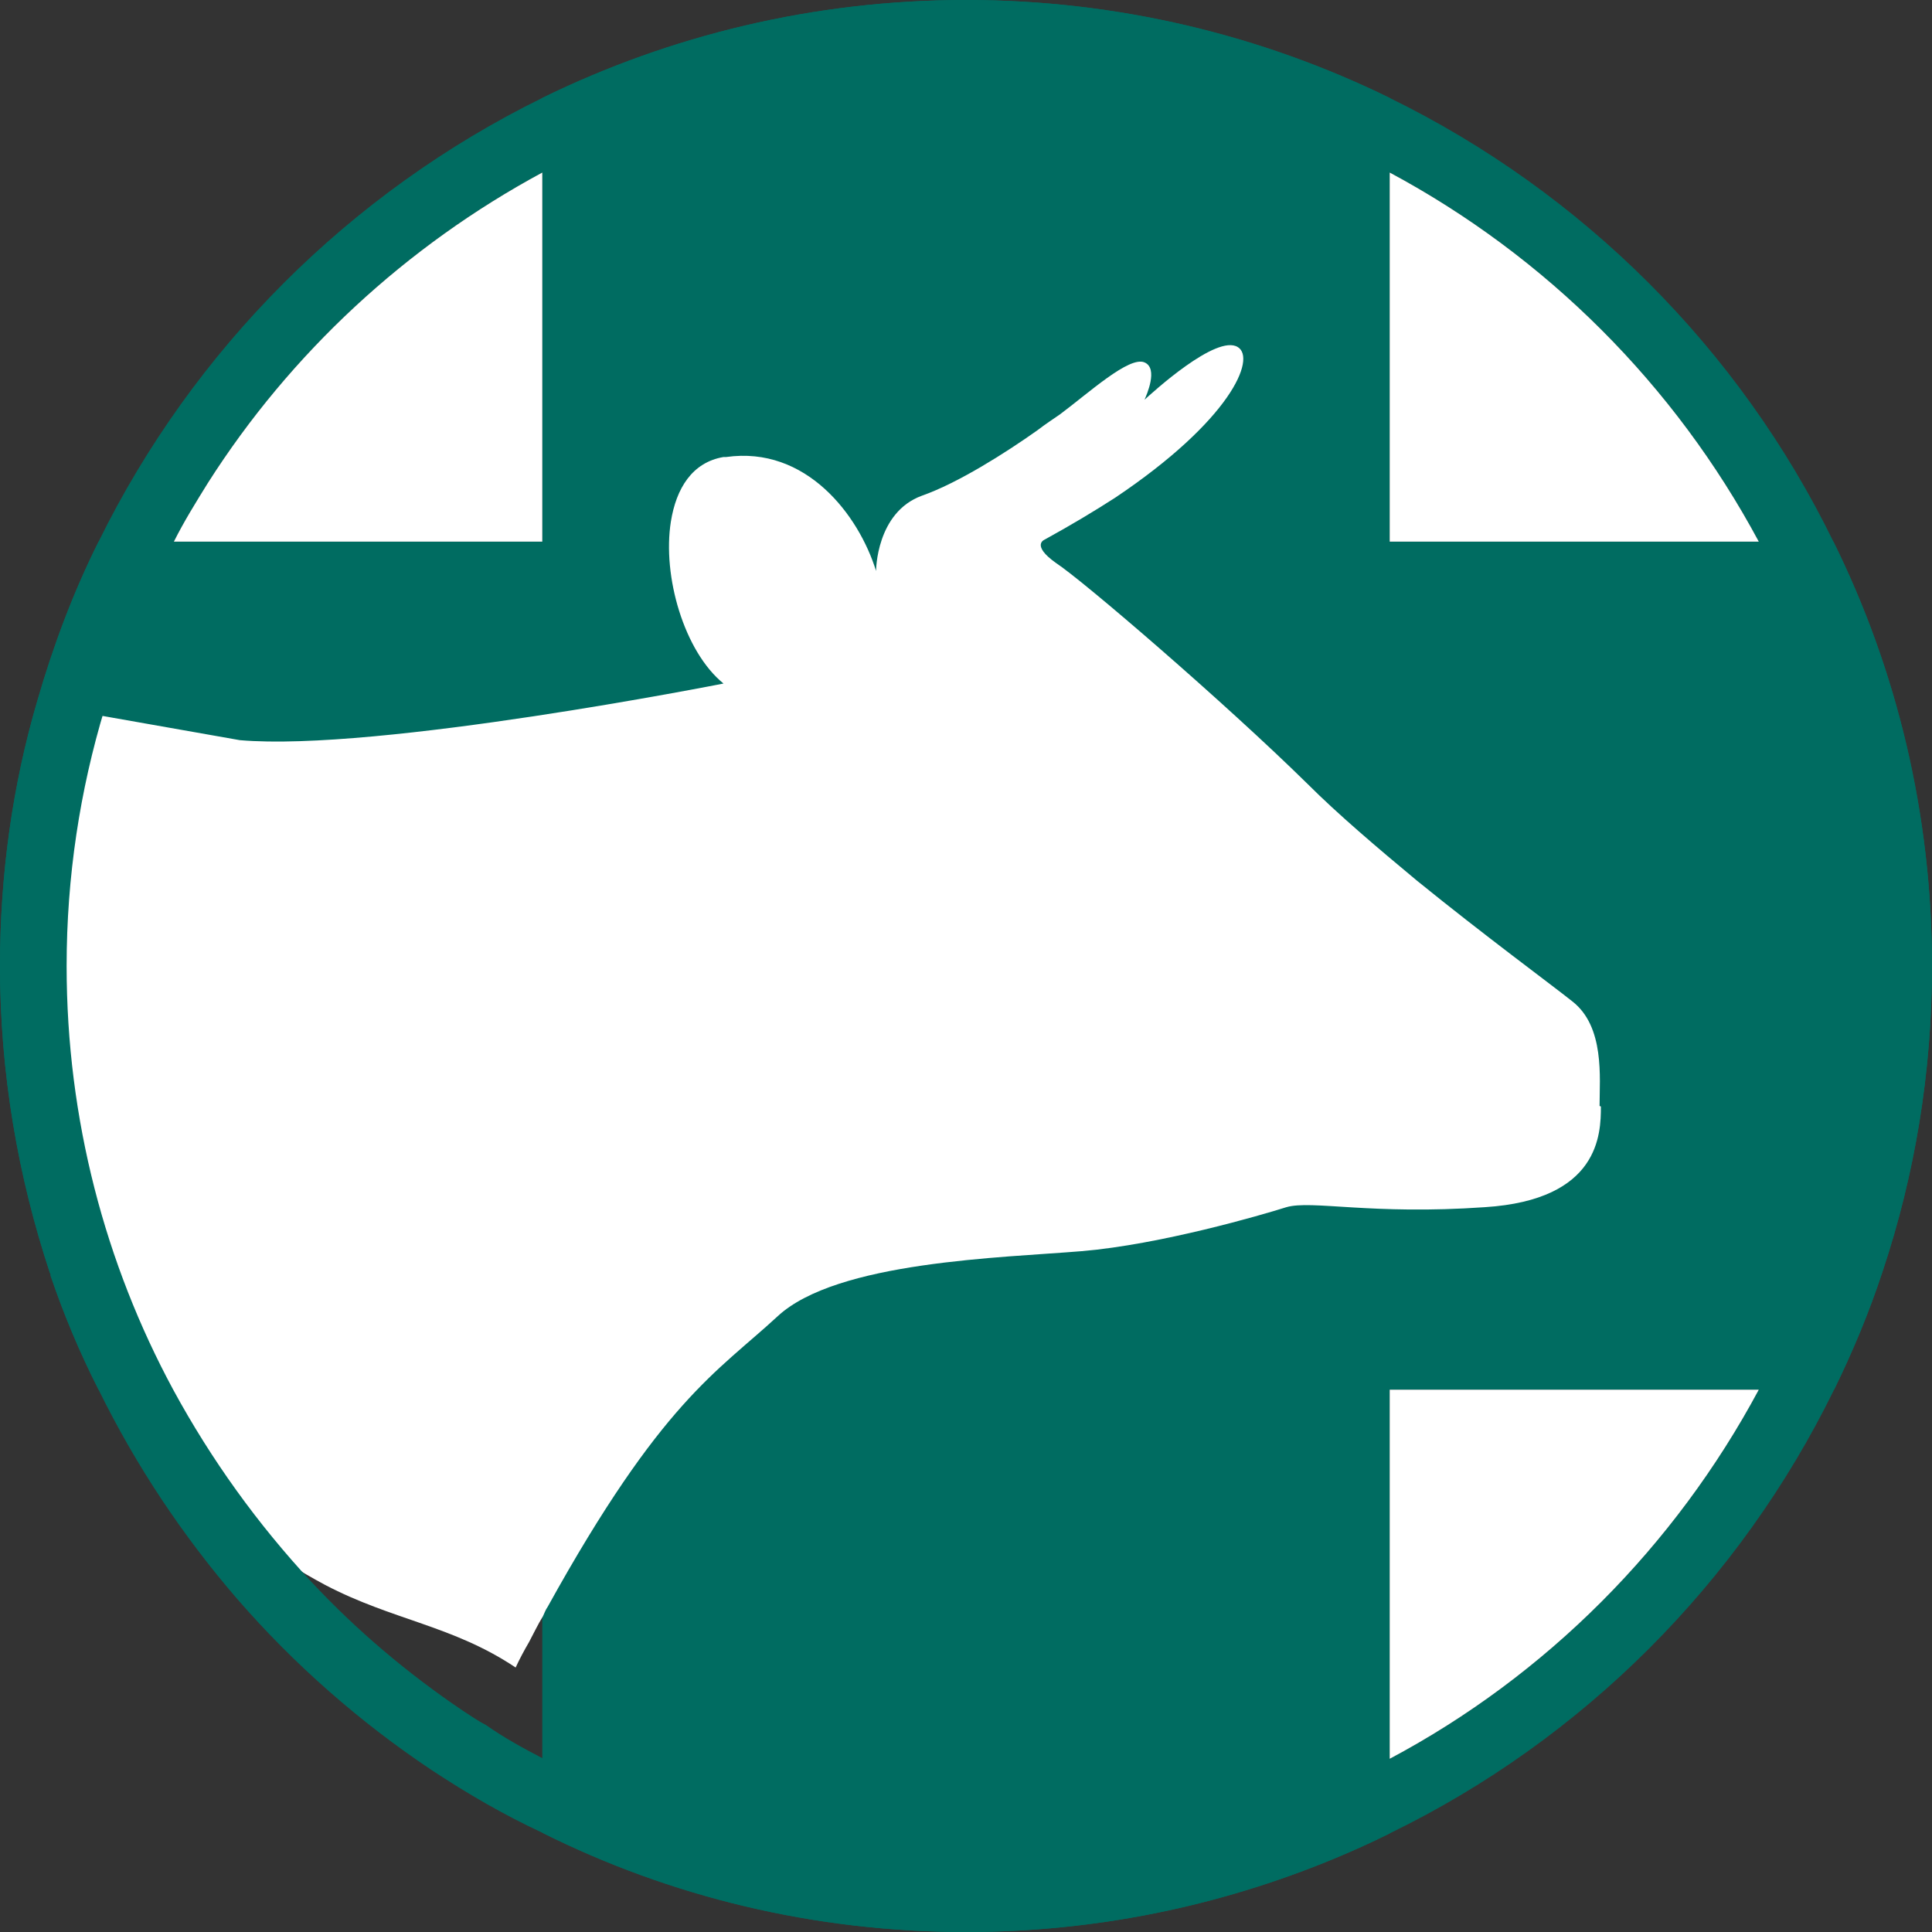 <?xml version="1.0" encoding="UTF-8"?><svg id="Layer_2" xmlns="http://www.w3.org/2000/svg" viewBox="0 0 29 29"><rect x="0" y="0" width="29" height="29" fill="#333333" stroke="none"/><defs><style>.cls-1{fill:#006c61;}.cls-2{fill:#fff;}</style></defs><g id="Icons_and_program_names"><path class="cls-1" d="m29,14.5c0,1.6-.26,3.14-.74,4.58-.2.61-.45,1.21-.73,1.78h-6.67v6.66c-.28.14-.57.27-.86.39-1.7.7-3.55,1.09-5.5,1.09-2.28,0-4.44-.53-6.36-1.49v-6.65H1.48c-.28-.55-.52-1.12-.72-1.71,0-.02,0-.03-.01-.04-.48-1.45-.75-3-.75-4.61,0-1.38.19-2.72.56-3.98.24-.83.54-1.63.92-2.39h6.66V1.47c1.92-.94,4.08-1.47,6.36-1.47s4.44.53,6.36,1.47v6.66h6.66c.95,1.92,1.48,4.09,1.48,6.37Z"/><path class="cls-2" d="m24.03,16.61c0,.41-.02,1.4-1.74,1.51-1.71.12-2.6-.11-2.98,0-.38.12-1.89.56-3.07.66-1.19.1-3.68.15-4.57.98-.91.84-1.74,1.27-3.45,4.36-.03.04-.05.1-.07.14-.08.13-.14.26-.21.39-.07.12-.14.25-.2.38-.94-.63-1.85-.71-2.86-1.24-3.11-1.66-3.56-4.23-3.56-4.24-.42-1.27-.78-3.04-.78-4.45,0-1.21.13-3.35.45-4.45.13.02.84.15,2.61.46,2.06.18,7.26-.85,7.26-.85-.59-.48-.92-1.61-.79-2.43.08-.5.32-.89.79-.97.02,0,.03,0,.04,0,1.2-.17,1.99.87,2.25,1.71,0,0,0-.88.69-1.13.54-.19,1.25-.64,1.73-.98.13-.1.24-.17.34-.24.43-.32,1.04-.88,1.27-.78.21.09.03.49,0,.56.11-.1,1.08-.99,1.4-.79.28.17-.11,1.1-1.84,2.26-.31.2-.66.41-1.06.63,0,0-.21.08.17.35.4.26,2.54,2.1,3.78,3.32.45.45,1.05.96,1.64,1.45,1.01.82,2.03,1.57,2.33,1.81.49.38.41,1.15.41,1.57Z"/><path class="cls-1" d="m27.52,8.13c-1.41-2.89-3.76-5.24-6.66-6.66-1.92-.94-4.08-1.47-6.36-1.47s-4.44.53-6.36,1.47c-2.89,1.42-5.24,3.77-6.66,6.66-.38.76-.68,1.56-.92,2.39-.37,1.26-.56,2.6-.56,3.98,0,1.61.27,3.16.75,4.61.01,0,.01.02.01.04.2.59.44,1.16.72,1.71.56,1.14,1.26,2.19,2.08,3.14.85.98,1.84,1.85,2.92,2.57.53.35,1.08.67,1.66.94,1.92.96,4.08,1.49,6.36,1.49,1.95,0,3.8-.39,5.5-1.09.29-.12.58-.25.86-.39,2.9-1.41,5.25-3.76,6.67-6.66.28-.57.53-1.17.73-1.78.48-1.44.74-2.98.74-4.58,0-2.28-.53-4.45-1.48-6.37Zm-1.12,12.73c-1.26,2.35-3.19,4.29-5.54,5.54-.98.53-2.04.95-3.15,1.22-1.03.25-2.1.38-3.21.38-2.3,0-4.46-.58-6.36-1.61-.29-.15-.58-.31-.85-.5-.12-.06-.23-.14-.34-.21-.83-.56-1.6-1.21-2.28-1.94-.8-.86-1.5-1.83-2.07-2.88-1.02-1.89-1.6-4.06-1.6-6.36,0-1.34.2-2.64.57-3.86.02-.05.03-.1.05-.15.25-.83.58-1.62.99-2.36.15-.3.33-.59.51-.88,1.24-1.95,2.98-3.56,5.02-4.66,1.9-1.02,4.07-1.59,6.36-1.59s4.47.58,6.36,1.59c2.35,1.26,4.28,3.19,5.54,5.54.83,1.54,1.37,3.26,1.54,5.09.04.42.06.85.06,1.28,0,2.3-.58,4.46-1.6,6.36Z"/><path class="cls-2" d="m8.14,2.59v5.54H2.61c.15-.3.33-.59.51-.88,1.24-1.95,2.98-3.56,5.02-4.66Z"/><path class="cls-2" d="m26.4,8.13h-5.54V2.59c2.35,1.26,4.28,3.19,5.54,5.54Z"/><path class="cls-2" d="m26.4,20.86c-1.26,2.35-3.19,4.29-5.54,5.54v-5.54h5.54Z"/></g></svg>